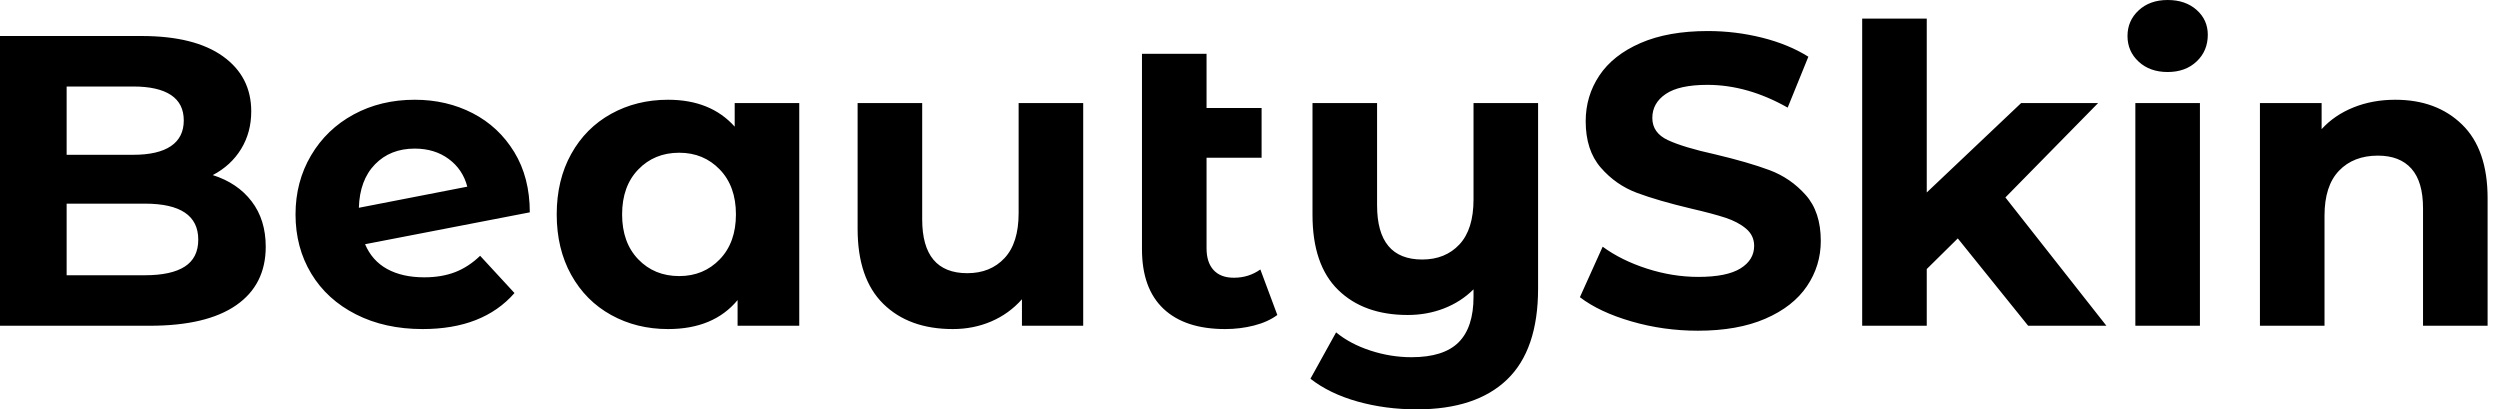 <svg baseProfile="full" height="28" version="1.1" viewBox="0 0 171 28" width="171" xmlns="http://www.w3.org/2000/svg" xmlns:ev="http://www.w3.org/2001/xml-events" xmlns:xlink="http://www.w3.org/1999/xlink"><defs /><g><path d="M20.526 16.874Q20.526 19.478 18.502 20.88Q16.477 22.281 12.599 22.281H2.35V2.463H12.032Q15.656 2.463 17.596 3.85Q19.535 5.238 19.535 7.616Q19.535 9.06 18.841 10.192Q18.148 11.325 16.902 11.976Q18.601 12.514 19.563 13.774Q20.526 15.033 20.526 16.874ZM6.908 5.917V10.588H11.466Q13.165 10.588 14.042 9.994Q14.92 9.399 14.92 8.239Q14.92 7.078 14.042 6.497Q13.165 5.917 11.466 5.917ZM15.911 16.392Q15.911 13.929 12.259 13.929H6.908V18.827H12.259Q14.071 18.827 14.991 18.233Q15.911 17.638 15.911 16.392Z M35.191 17.496 37.541 20.044Q35.389 22.508 31.256 22.508Q28.679 22.508 26.698 21.503Q24.716 20.497 23.64 18.714Q22.564 16.93 22.564 14.665Q22.564 12.429 23.626 10.631Q24.688 8.833 26.542 7.828Q28.396 6.823 30.718 6.823Q32.898 6.823 34.681 7.743Q36.465 8.663 37.527 10.404Q38.588 12.146 38.588 14.524L27.321 16.704Q27.802 17.836 28.835 18.402Q29.869 18.969 31.369 18.969Q32.558 18.969 33.478 18.615Q34.398 18.261 35.191 17.496ZM26.896 14.212 34.313 12.768Q34.002 11.579 33.039 10.872Q32.077 10.164 30.718 10.164Q29.048 10.164 28.0 11.24Q26.952 12.315 26.896 14.212Z M57.019 7.05V22.281H52.801V20.526Q51.159 22.508 48.044 22.508Q45.893 22.508 44.152 21.545Q42.411 20.582 41.42 18.799Q40.429 17.015 40.429 14.665Q40.429 12.315 41.42 10.532Q42.411 8.748 44.152 7.786Q45.893 6.823 48.044 6.823Q50.961 6.823 52.603 8.663V7.05ZM52.688 14.665Q52.688 12.74 51.583 11.594Q50.479 10.447 48.809 10.447Q47.11 10.447 46.006 11.594Q44.902 12.74 44.902 14.665Q44.902 16.59 46.006 17.737Q47.11 18.884 48.809 18.884Q50.479 18.884 51.583 17.737Q52.688 16.59 52.688 14.665Z M76.441 7.05V22.281H72.251V20.469Q71.373 21.46 70.156 21.984Q68.938 22.508 67.523 22.508Q64.522 22.508 62.766 20.781Q61.011 19.054 61.011 15.656V7.05H65.428V15.005Q65.428 18.686 68.514 18.686Q70.099 18.686 71.062 17.652Q72.024 16.619 72.024 14.58V7.05Z M89.719 21.545Q89.068 22.026 88.119 22.267Q87.171 22.508 86.152 22.508Q83.405 22.508 81.933 21.12Q80.461 19.733 80.461 17.043V3.68H84.878V7.389H88.643V10.787H84.878V16.987Q84.878 17.949 85.359 18.473Q85.84 18.997 86.746 18.997Q87.765 18.997 88.558 18.431Z M107.555 7.05V19.733Q107.555 23.923 105.432 25.962Q103.308 28.0 99.26 28.0Q97.108 28.0 95.197 27.462Q93.286 26.924 91.984 25.905L93.739 22.734Q94.702 23.527 96.089 23.98Q97.476 24.433 98.892 24.433Q101.1 24.433 102.119 23.414Q103.139 22.394 103.139 20.299V19.79Q102.289 20.639 101.128 21.092Q99.968 21.545 98.637 21.545Q95.636 21.545 93.881 19.832Q92.125 18.119 92.125 14.694V7.05H96.542V14.042Q96.542 17.751 99.628 17.751Q101.213 17.751 102.176 16.718Q103.139 15.685 103.139 13.646V7.05Z M110.415 20.328 111.972 16.874Q113.246 17.808 115.001 18.374Q116.756 18.94 118.512 18.94Q120.465 18.94 121.399 18.36Q122.334 17.78 122.334 16.817Q122.334 16.109 121.782 15.642Q121.23 15.175 120.366 14.892Q119.503 14.609 118.03 14.269Q115.765 13.731 114.322 13.193Q112.878 12.655 111.844 11.466Q110.811 10.277 110.811 8.295Q110.811 6.568 111.745 5.167Q112.679 3.765 114.562 2.944Q116.445 2.123 119.163 2.123Q121.06 2.123 122.872 2.576Q124.684 3.029 126.042 3.879L124.627 7.361Q121.881 5.804 119.134 5.804Q117.209 5.804 116.289 6.427Q115.369 7.05 115.369 8.069Q115.369 9.088 116.431 9.583Q117.492 10.079 119.672 10.56Q121.937 11.098 123.381 11.636Q124.825 12.174 125.858 13.335Q126.892 14.495 126.892 16.477Q126.892 18.176 125.943 19.577Q124.995 20.979 123.098 21.8Q121.201 22.621 118.483 22.621Q116.133 22.621 113.939 21.984Q111.745 21.347 110.415 20.328Z M136.263 16.307 134.14 18.402V22.281H129.723V1.274H134.14V13.165L140.595 7.05H145.86L139.519 13.505L146.427 22.281H141.076Z M148.408 7.05H152.825V22.281H148.408ZM147.871 2.463Q147.871 1.416 148.635 0.708Q149.399 0.0 150.617 0.0Q151.834 0.0 152.599 0.679Q153.363 1.359 153.363 2.378Q153.363 3.482 152.599 4.204Q151.834 4.926 150.617 4.926Q149.399 4.926 148.635 4.218Q147.871 3.511 147.871 2.463Z M172.502 13.561V22.281H168.085V14.241Q168.085 12.429 167.292 11.537Q166.499 10.645 164.999 10.645Q163.329 10.645 162.338 11.678Q161.347 12.712 161.347 14.75V22.281H156.93V7.05H161.149V8.833Q162.026 7.871 163.329 7.347Q164.631 6.823 166.188 6.823Q169.019 6.823 170.76 8.522Q172.502 10.22 172.502 13.561Z " fill="rgb(0,0,0)" transform="translate(-2.35, 0)" /></g></svg>